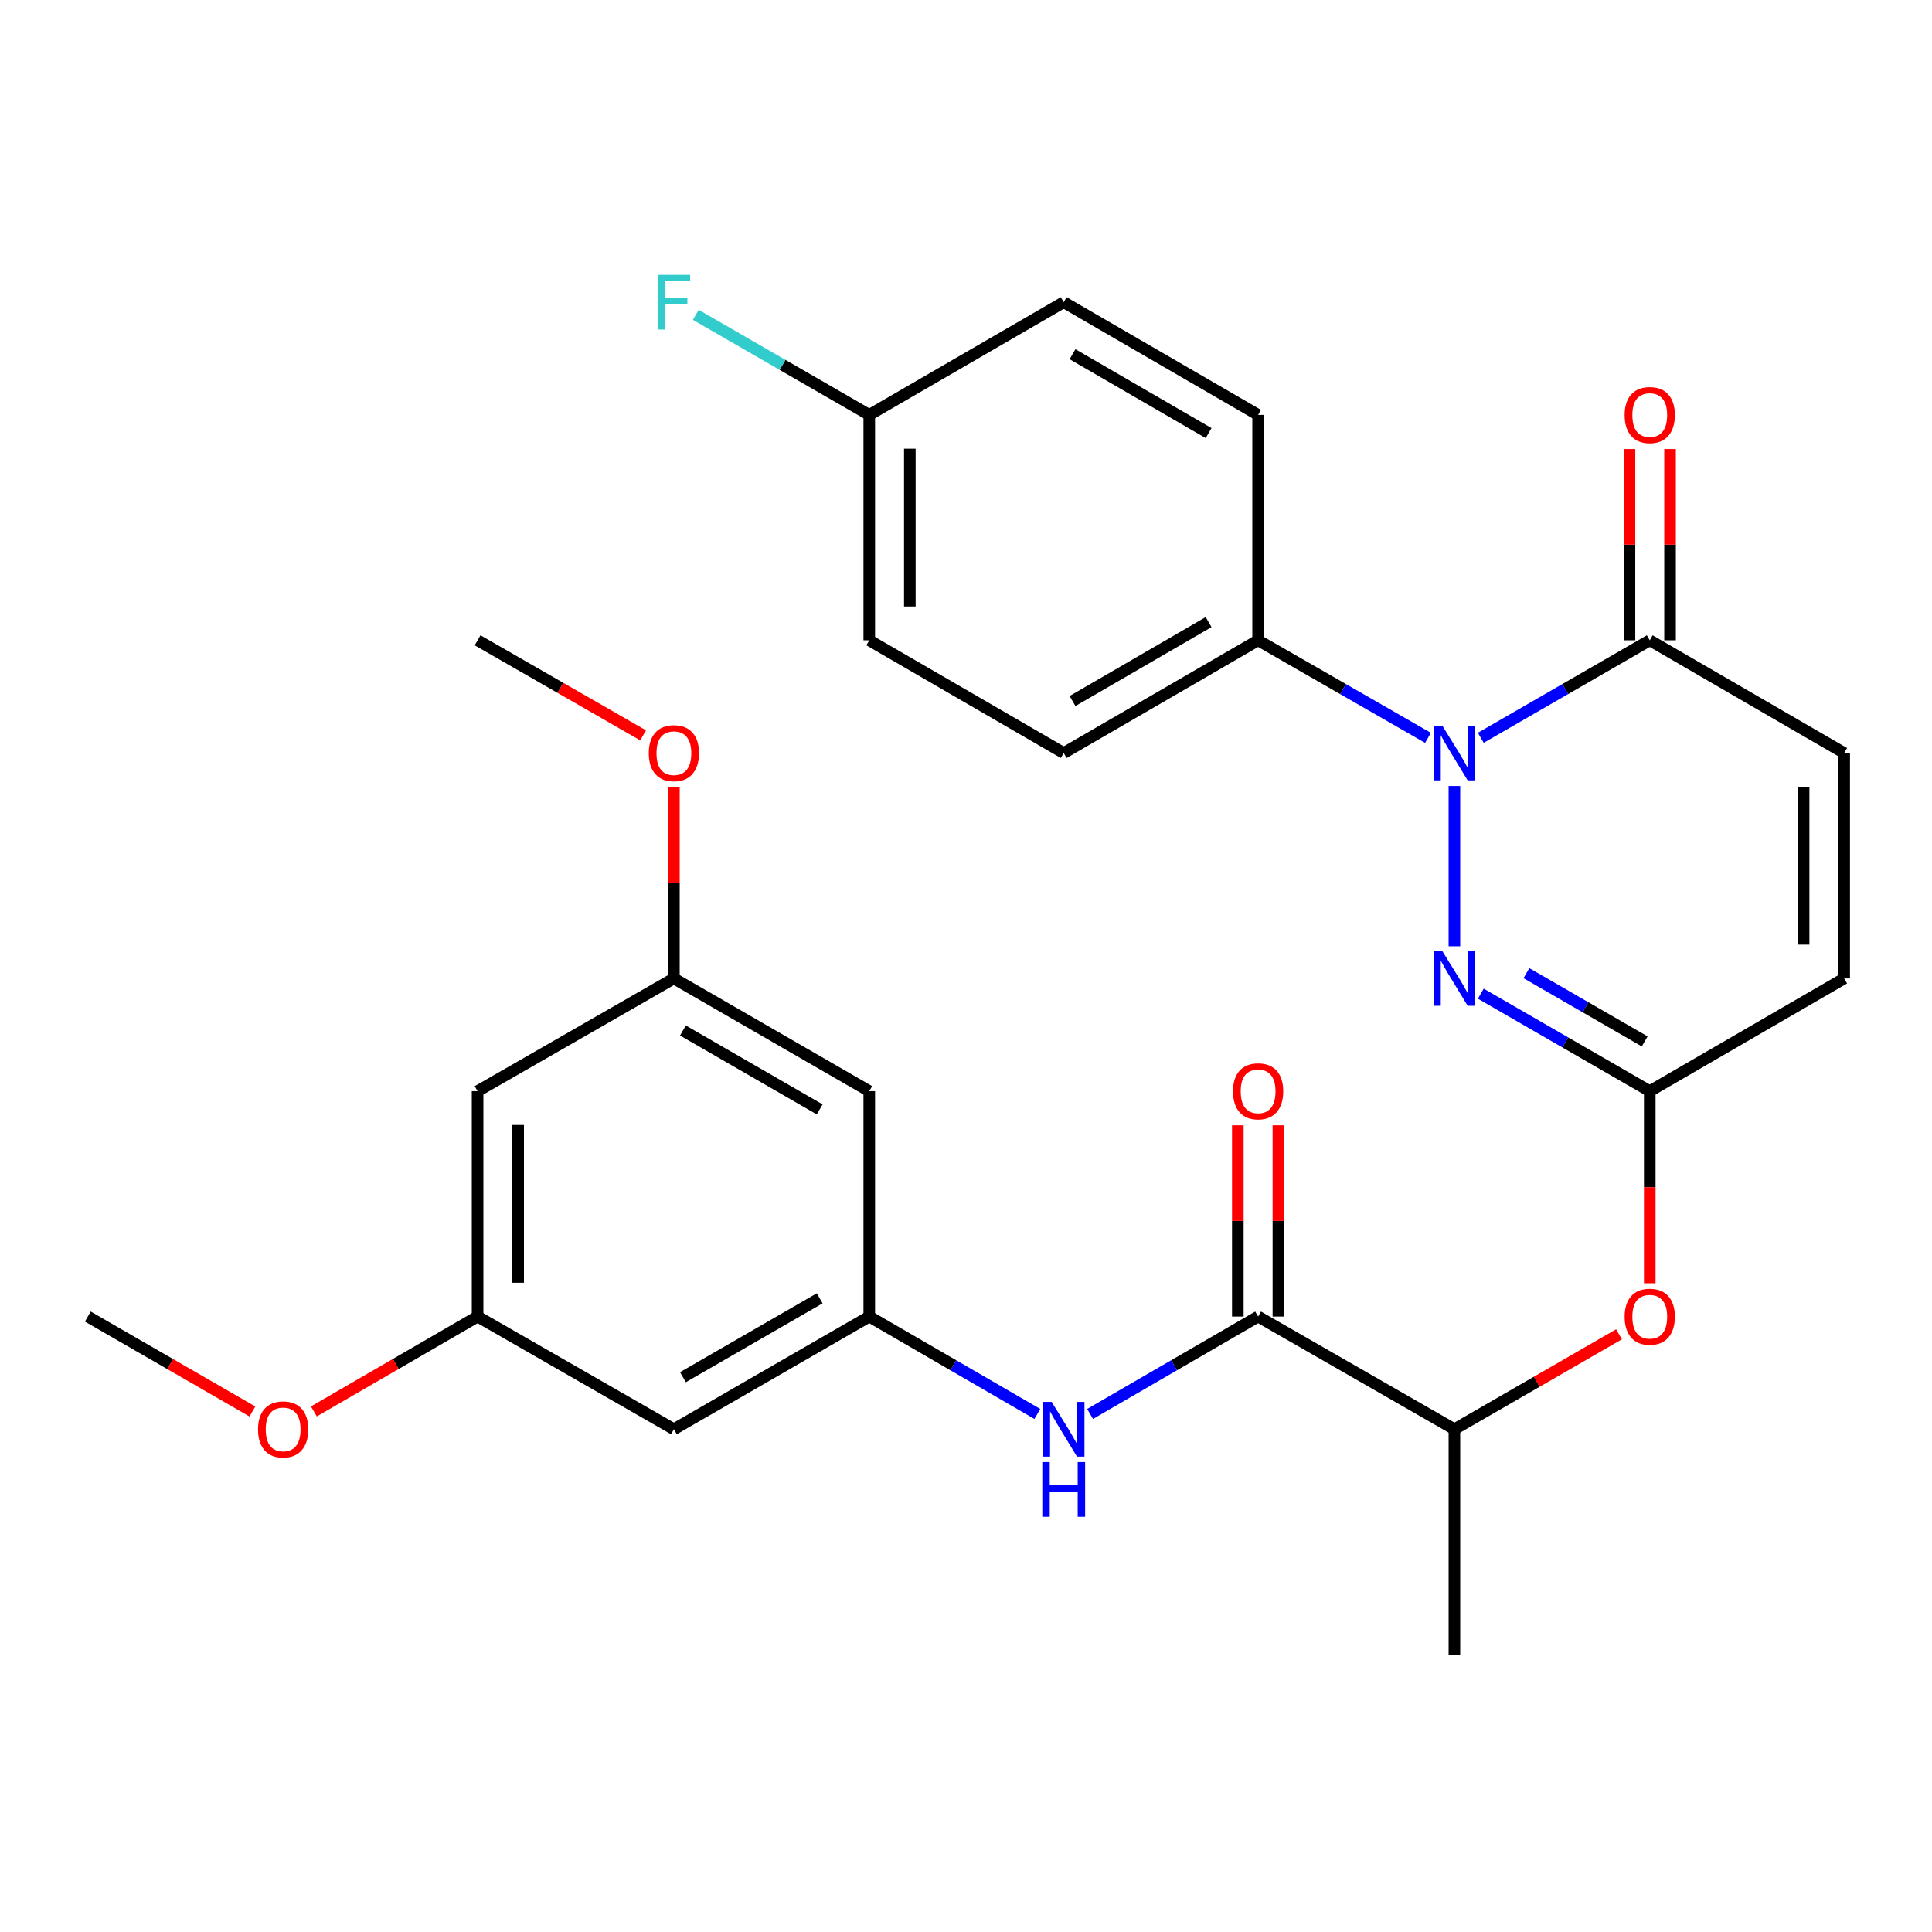 <?xml version='1.0' encoding='iso-8859-1'?>
<svg version='1.1' baseProfile='full'
              xmlns='http://www.w3.org/2000/svg'
                      xmlns:rdkit='http://www.rdkit.org/xml'
                      xmlns:xlink='http://www.w3.org/1999/xlink'
                  xml:space='preserve'
width='1000px' height='1000px' viewBox='0 0 1000 1000'>
<!-- END OF HEADER -->
<rect style='opacity:1.0;fill:#FFFFFF;stroke:none' width='1000' height='1000' x='0' y='0'> </rect>
<path class='bond-0' d='M 752.799,406.838 L 752.799,489.786' style='fill:none;fill-rule:evenodd;stroke:#0000FF;stroke-width:6px;stroke-linecap:butt;stroke-linejoin:miter;stroke-opacity:1' />
<path class='bond-1' d='M 766.457,381.88 L 810.184,356.649' style='fill:none;fill-rule:evenodd;stroke:#0000FF;stroke-width:6px;stroke-linecap:butt;stroke-linejoin:miter;stroke-opacity:1' />
<path class='bond-1' d='M 810.184,356.649 L 853.911,331.417' style='fill:none;fill-rule:evenodd;stroke:#000000;stroke-width:6px;stroke-linecap:butt;stroke-linejoin:miter;stroke-opacity:1' />
<path class='bond-8' d='M 739.13,381.912 L 695.163,356.665' style='fill:none;fill-rule:evenodd;stroke:#0000FF;stroke-width:6px;stroke-linecap:butt;stroke-linejoin:miter;stroke-opacity:1' />
<path class='bond-8' d='M 695.163,356.665 L 651.196,331.417' style='fill:none;fill-rule:evenodd;stroke:#000000;stroke-width:6px;stroke-linecap:butt;stroke-linejoin:miter;stroke-opacity:1' />
<path class='bond-2' d='M 766.457,514.318 L 810.184,539.549' style='fill:none;fill-rule:evenodd;stroke:#0000FF;stroke-width:6px;stroke-linecap:butt;stroke-linejoin:miter;stroke-opacity:1' />
<path class='bond-2' d='M 810.184,539.549 L 853.911,564.78' style='fill:none;fill-rule:evenodd;stroke:#000000;stroke-width:6px;stroke-linecap:butt;stroke-linejoin:miter;stroke-opacity:1' />
<path class='bond-2' d='M 790.071,503.698 L 820.679,521.36' style='fill:none;fill-rule:evenodd;stroke:#0000FF;stroke-width:6px;stroke-linecap:butt;stroke-linejoin:miter;stroke-opacity:1' />
<path class='bond-2' d='M 820.679,521.36 L 851.288,539.022' style='fill:none;fill-rule:evenodd;stroke:#000000;stroke-width:6px;stroke-linecap:butt;stroke-linejoin:miter;stroke-opacity:1' />
<path class='bond-5' d='M 853.911,331.417 L 954.545,389.761' style='fill:none;fill-rule:evenodd;stroke:#000000;stroke-width:6px;stroke-linecap:butt;stroke-linejoin:miter;stroke-opacity:1' />
<path class='bond-14' d='M 864.411,331.417 L 864.411,281.924' style='fill:none;fill-rule:evenodd;stroke:#000000;stroke-width:6px;stroke-linecap:butt;stroke-linejoin:miter;stroke-opacity:1' />
<path class='bond-14' d='M 864.411,281.924 L 864.411,232.43' style='fill:none;fill-rule:evenodd;stroke:#FF0000;stroke-width:6px;stroke-linecap:butt;stroke-linejoin:miter;stroke-opacity:1' />
<path class='bond-14' d='M 843.412,331.417 L 843.412,281.924' style='fill:none;fill-rule:evenodd;stroke:#000000;stroke-width:6px;stroke-linecap:butt;stroke-linejoin:miter;stroke-opacity:1' />
<path class='bond-14' d='M 843.412,281.924 L 843.412,232.43' style='fill:none;fill-rule:evenodd;stroke:#FF0000;stroke-width:6px;stroke-linecap:butt;stroke-linejoin:miter;stroke-opacity:1' />
<path class='bond-9' d='M 853.911,564.78 L 853.911,614.499' style='fill:none;fill-rule:evenodd;stroke:#000000;stroke-width:6px;stroke-linecap:butt;stroke-linejoin:miter;stroke-opacity:1' />
<path class='bond-9' d='M 853.911,614.499 L 853.911,664.218' style='fill:none;fill-rule:evenodd;stroke:#FF0000;stroke-width:6px;stroke-linecap:butt;stroke-linejoin:miter;stroke-opacity:1' />
<path class='bond-30' d='M 853.911,564.78 L 954.545,506.436' style='fill:none;fill-rule:evenodd;stroke:#000000;stroke-width:6px;stroke-linecap:butt;stroke-linejoin:miter;stroke-opacity:1' />
<path class='bond-3' d='M 651.196,681.455 L 752.799,739.776' style='fill:none;fill-rule:evenodd;stroke:#000000;stroke-width:6px;stroke-linecap:butt;stroke-linejoin:miter;stroke-opacity:1' />
<path class='bond-4' d='M 651.196,681.455 L 607.709,706.66' style='fill:none;fill-rule:evenodd;stroke:#000000;stroke-width:6px;stroke-linecap:butt;stroke-linejoin:miter;stroke-opacity:1' />
<path class='bond-4' d='M 607.709,706.66 L 564.221,731.866' style='fill:none;fill-rule:evenodd;stroke:#0000FF;stroke-width:6px;stroke-linecap:butt;stroke-linejoin:miter;stroke-opacity:1' />
<path class='bond-13' d='M 661.696,681.455 L 661.696,631.956' style='fill:none;fill-rule:evenodd;stroke:#000000;stroke-width:6px;stroke-linecap:butt;stroke-linejoin:miter;stroke-opacity:1' />
<path class='bond-13' d='M 661.696,631.956 L 661.696,582.457' style='fill:none;fill-rule:evenodd;stroke:#FF0000;stroke-width:6px;stroke-linecap:butt;stroke-linejoin:miter;stroke-opacity:1' />
<path class='bond-13' d='M 640.697,681.455 L 640.697,631.956' style='fill:none;fill-rule:evenodd;stroke:#000000;stroke-width:6px;stroke-linecap:butt;stroke-linejoin:miter;stroke-opacity:1' />
<path class='bond-13' d='M 640.697,631.956 L 640.697,582.457' style='fill:none;fill-rule:evenodd;stroke:#FF0000;stroke-width:6px;stroke-linecap:butt;stroke-linejoin:miter;stroke-opacity:1' />
<path class='bond-6' d='M 536.926,731.867 L 493.427,706.661' style='fill:none;fill-rule:evenodd;stroke:#0000FF;stroke-width:6px;stroke-linecap:butt;stroke-linejoin:miter;stroke-opacity:1' />
<path class='bond-6' d='M 493.427,706.661 L 449.928,681.455' style='fill:none;fill-rule:evenodd;stroke:#000000;stroke-width:6px;stroke-linecap:butt;stroke-linejoin:miter;stroke-opacity:1' />
<path class='bond-7' d='M 954.545,389.761 L 954.545,506.436' style='fill:none;fill-rule:evenodd;stroke:#000000;stroke-width:6px;stroke-linecap:butt;stroke-linejoin:miter;stroke-opacity:1' />
<path class='bond-7' d='M 933.546,407.262 L 933.546,488.935' style='fill:none;fill-rule:evenodd;stroke:#000000;stroke-width:6px;stroke-linecap:butt;stroke-linejoin:miter;stroke-opacity:1' />
<path class='bond-11' d='M 449.928,681.455 L 348.804,739.776' style='fill:none;fill-rule:evenodd;stroke:#000000;stroke-width:6px;stroke-linecap:butt;stroke-linejoin:miter;stroke-opacity:1' />
<path class='bond-11' d='M 424.268,672.012 L 353.481,712.837' style='fill:none;fill-rule:evenodd;stroke:#000000;stroke-width:6px;stroke-linecap:butt;stroke-linejoin:miter;stroke-opacity:1' />
<path class='bond-12' d='M 449.928,681.455 L 449.928,564.78' style='fill:none;fill-rule:evenodd;stroke:#000000;stroke-width:6px;stroke-linecap:butt;stroke-linejoin:miter;stroke-opacity:1' />
<path class='bond-18' d='M 651.196,331.417 L 550.574,389.761' style='fill:none;fill-rule:evenodd;stroke:#000000;stroke-width:6px;stroke-linecap:butt;stroke-linejoin:miter;stroke-opacity:1' />
<path class='bond-18' d='M 625.569,322.002 L 555.134,362.843' style='fill:none;fill-rule:evenodd;stroke:#000000;stroke-width:6px;stroke-linecap:butt;stroke-linejoin:miter;stroke-opacity:1' />
<path class='bond-19' d='M 651.196,331.417 L 651.196,214.754' style='fill:none;fill-rule:evenodd;stroke:#000000;stroke-width:6px;stroke-linecap:butt;stroke-linejoin:miter;stroke-opacity:1' />
<path class='bond-10' d='M 837.993,690.637 L 795.396,715.206' style='fill:none;fill-rule:evenodd;stroke:#FF0000;stroke-width:6px;stroke-linecap:butt;stroke-linejoin:miter;stroke-opacity:1' />
<path class='bond-10' d='M 795.396,715.206 L 752.799,739.776' style='fill:none;fill-rule:evenodd;stroke:#000000;stroke-width:6px;stroke-linecap:butt;stroke-linejoin:miter;stroke-opacity:1' />
<path class='bond-26' d='M 752.799,739.776 L 752.799,856.451' style='fill:none;fill-rule:evenodd;stroke:#000000;stroke-width:6px;stroke-linecap:butt;stroke-linejoin:miter;stroke-opacity:1' />
<path class='bond-15' d='M 348.804,739.776 L 247.201,681.455' style='fill:none;fill-rule:evenodd;stroke:#000000;stroke-width:6px;stroke-linecap:butt;stroke-linejoin:miter;stroke-opacity:1' />
<path class='bond-16' d='M 449.928,564.78 L 348.804,506.436' style='fill:none;fill-rule:evenodd;stroke:#000000;stroke-width:6px;stroke-linecap:butt;stroke-linejoin:miter;stroke-opacity:1' />
<path class='bond-16' d='M 424.265,574.218 L 353.478,533.377' style='fill:none;fill-rule:evenodd;stroke:#000000;stroke-width:6px;stroke-linecap:butt;stroke-linejoin:miter;stroke-opacity:1' />
<path class='bond-24' d='M 247.201,681.455 L 204.832,706.006' style='fill:none;fill-rule:evenodd;stroke:#000000;stroke-width:6px;stroke-linecap:butt;stroke-linejoin:miter;stroke-opacity:1' />
<path class='bond-24' d='M 204.832,706.006 L 162.463,730.558' style='fill:none;fill-rule:evenodd;stroke:#FF0000;stroke-width:6px;stroke-linecap:butt;stroke-linejoin:miter;stroke-opacity:1' />
<path class='bond-31' d='M 247.201,681.455 L 247.201,564.78' style='fill:none;fill-rule:evenodd;stroke:#000000;stroke-width:6px;stroke-linecap:butt;stroke-linejoin:miter;stroke-opacity:1' />
<path class='bond-31' d='M 268.201,663.954 L 268.201,582.281' style='fill:none;fill-rule:evenodd;stroke:#000000;stroke-width:6px;stroke-linecap:butt;stroke-linejoin:miter;stroke-opacity:1' />
<path class='bond-17' d='M 348.804,506.436 L 247.201,564.78' style='fill:none;fill-rule:evenodd;stroke:#000000;stroke-width:6px;stroke-linecap:butt;stroke-linejoin:miter;stroke-opacity:1' />
<path class='bond-25' d='M 348.804,506.436 L 348.804,456.937' style='fill:none;fill-rule:evenodd;stroke:#000000;stroke-width:6px;stroke-linecap:butt;stroke-linejoin:miter;stroke-opacity:1' />
<path class='bond-25' d='M 348.804,456.937 L 348.804,407.438' style='fill:none;fill-rule:evenodd;stroke:#FF0000;stroke-width:6px;stroke-linecap:butt;stroke-linejoin:miter;stroke-opacity:1' />
<path class='bond-22' d='M 550.574,389.761 L 449.928,331.417' style='fill:none;fill-rule:evenodd;stroke:#000000;stroke-width:6px;stroke-linecap:butt;stroke-linejoin:miter;stroke-opacity:1' />
<path class='bond-21' d='M 651.196,214.754 L 550.574,156.422' style='fill:none;fill-rule:evenodd;stroke:#000000;stroke-width:6px;stroke-linecap:butt;stroke-linejoin:miter;stroke-opacity:1' />
<path class='bond-21' d='M 625.571,224.171 L 555.135,183.339' style='fill:none;fill-rule:evenodd;stroke:#000000;stroke-width:6px;stroke-linecap:butt;stroke-linejoin:miter;stroke-opacity:1' />
<path class='bond-20' d='M 449.928,214.754 L 550.574,156.422' style='fill:none;fill-rule:evenodd;stroke:#000000;stroke-width:6px;stroke-linecap:butt;stroke-linejoin:miter;stroke-opacity:1' />
<path class='bond-23' d='M 449.928,214.754 L 405.035,188.858' style='fill:none;fill-rule:evenodd;stroke:#000000;stroke-width:6px;stroke-linecap:butt;stroke-linejoin:miter;stroke-opacity:1' />
<path class='bond-23' d='M 405.035,188.858 L 360.142,162.962' style='fill:none;fill-rule:evenodd;stroke:#33CCCC;stroke-width:6px;stroke-linecap:butt;stroke-linejoin:miter;stroke-opacity:1' />
<path class='bond-29' d='M 449.928,214.754 L 449.928,331.417' style='fill:none;fill-rule:evenodd;stroke:#000000;stroke-width:6px;stroke-linecap:butt;stroke-linejoin:miter;stroke-opacity:1' />
<path class='bond-29' d='M 470.927,232.253 L 470.927,313.918' style='fill:none;fill-rule:evenodd;stroke:#000000;stroke-width:6px;stroke-linecap:butt;stroke-linejoin:miter;stroke-opacity:1' />
<path class='bond-28' d='M 130.637,730.593 L 88.046,706.024' style='fill:none;fill-rule:evenodd;stroke:#FF0000;stroke-width:6px;stroke-linecap:butt;stroke-linejoin:miter;stroke-opacity:1' />
<path class='bond-28' d='M 88.046,706.024 L 45.455,681.455' style='fill:none;fill-rule:evenodd;stroke:#000000;stroke-width:6px;stroke-linecap:butt;stroke-linejoin:miter;stroke-opacity:1' />
<path class='bond-27' d='M 332.875,380.614 L 290.038,356.016' style='fill:none;fill-rule:evenodd;stroke:#FF0000;stroke-width:6px;stroke-linecap:butt;stroke-linejoin:miter;stroke-opacity:1' />
<path class='bond-27' d='M 290.038,356.016 L 247.201,331.417' style='fill:none;fill-rule:evenodd;stroke:#000000;stroke-width:6px;stroke-linecap:butt;stroke-linejoin:miter;stroke-opacity:1' />
<path  class='atom-0' d='M 746.539 375.601
L 755.819 390.601
Q 756.739 392.081, 758.219 394.761
Q 759.699 397.441, 759.779 397.601
L 759.779 375.601
L 763.539 375.601
L 763.539 403.921
L 759.659 403.921
L 749.699 387.521
Q 748.539 385.601, 747.299 383.401
Q 746.099 381.201, 745.739 380.521
L 745.739 403.921
L 742.059 403.921
L 742.059 375.601
L 746.539 375.601
' fill='#0000FF'/>
<path  class='atom-1' d='M 746.539 492.276
L 755.819 507.276
Q 756.739 508.756, 758.219 511.436
Q 759.699 514.116, 759.779 514.276
L 759.779 492.276
L 763.539 492.276
L 763.539 520.596
L 759.659 520.596
L 749.699 504.196
Q 748.539 502.276, 747.299 500.076
Q 746.099 497.876, 745.739 497.196
L 745.739 520.596
L 742.059 520.596
L 742.059 492.276
L 746.539 492.276
' fill='#0000FF'/>
<path  class='atom-5' d='M 544.314 725.616
L 553.594 740.616
Q 554.514 742.096, 555.994 744.776
Q 557.474 747.456, 557.554 747.616
L 557.554 725.616
L 561.314 725.616
L 561.314 753.936
L 557.434 753.936
L 547.474 737.536
Q 546.314 735.616, 545.074 733.416
Q 543.874 731.216, 543.514 730.536
L 543.514 753.936
L 539.834 753.936
L 539.834 725.616
L 544.314 725.616
' fill='#0000FF'/>
<path  class='atom-5' d='M 539.494 756.768
L 543.334 756.768
L 543.334 768.808
L 557.814 768.808
L 557.814 756.768
L 561.654 756.768
L 561.654 785.088
L 557.814 785.088
L 557.814 772.008
L 543.334 772.008
L 543.334 785.088
L 539.494 785.088
L 539.494 756.768
' fill='#0000FF'/>
<path  class='atom-10' d='M 840.911 681.535
Q 840.911 674.735, 844.271 670.935
Q 847.631 667.135, 853.911 667.135
Q 860.191 667.135, 863.551 670.935
Q 866.911 674.735, 866.911 681.535
Q 866.911 688.415, 863.511 692.335
Q 860.111 696.215, 853.911 696.215
Q 847.671 696.215, 844.271 692.335
Q 840.911 688.455, 840.911 681.535
M 853.911 693.015
Q 858.231 693.015, 860.551 690.135
Q 862.911 687.215, 862.911 681.535
Q 862.911 675.975, 860.551 673.175
Q 858.231 670.335, 853.911 670.335
Q 849.591 670.335, 847.231 673.135
Q 844.911 675.935, 844.911 681.535
Q 844.911 687.255, 847.231 690.135
Q 849.591 693.015, 853.911 693.015
' fill='#FF0000'/>
<path  class='atom-14' d='M 638.196 564.86
Q 638.196 558.06, 641.556 554.26
Q 644.916 550.46, 651.196 550.46
Q 657.476 550.46, 660.836 554.26
Q 664.196 558.06, 664.196 564.86
Q 664.196 571.74, 660.796 575.66
Q 657.396 579.54, 651.196 579.54
Q 644.956 579.54, 641.556 575.66
Q 638.196 571.78, 638.196 564.86
M 651.196 576.34
Q 655.516 576.34, 657.836 573.46
Q 660.196 570.54, 660.196 564.86
Q 660.196 559.3, 657.836 556.5
Q 655.516 553.66, 651.196 553.66
Q 646.876 553.66, 644.516 556.46
Q 642.196 559.26, 642.196 564.86
Q 642.196 570.58, 644.516 573.46
Q 646.876 576.34, 651.196 576.34
' fill='#FF0000'/>
<path  class='atom-15' d='M 840.911 214.834
Q 840.911 208.034, 844.271 204.234
Q 847.631 200.434, 853.911 200.434
Q 860.191 200.434, 863.551 204.234
Q 866.911 208.034, 866.911 214.834
Q 866.911 221.714, 863.511 225.634
Q 860.111 229.514, 853.911 229.514
Q 847.671 229.514, 844.271 225.634
Q 840.911 221.754, 840.911 214.834
M 853.911 226.314
Q 858.231 226.314, 860.551 223.434
Q 862.911 220.514, 862.911 214.834
Q 862.911 209.274, 860.551 206.474
Q 858.231 203.634, 853.911 203.634
Q 849.591 203.634, 847.231 206.434
Q 844.911 209.234, 844.911 214.834
Q 844.911 220.554, 847.231 223.434
Q 849.591 226.314, 853.911 226.314
' fill='#FF0000'/>
<path  class='atom-24' d='M 340.384 142.262
L 357.224 142.262
L 357.224 145.502
L 344.184 145.502
L 344.184 154.102
L 355.784 154.102
L 355.784 157.382
L 344.184 157.382
L 344.184 170.582
L 340.384 170.582
L 340.384 142.262
' fill='#33CCCC'/>
<path  class='atom-25' d='M 133.555 739.856
Q 133.555 733.056, 136.915 729.256
Q 140.275 725.456, 146.555 725.456
Q 152.835 725.456, 156.195 729.256
Q 159.555 733.056, 159.555 739.856
Q 159.555 746.736, 156.155 750.656
Q 152.755 754.536, 146.555 754.536
Q 140.315 754.536, 136.915 750.656
Q 133.555 746.776, 133.555 739.856
M 146.555 751.336
Q 150.875 751.336, 153.195 748.456
Q 155.555 745.536, 155.555 739.856
Q 155.555 734.296, 153.195 731.496
Q 150.875 728.656, 146.555 728.656
Q 142.235 728.656, 139.875 731.456
Q 137.555 734.256, 137.555 739.856
Q 137.555 745.576, 139.875 748.456
Q 142.235 751.336, 146.555 751.336
' fill='#FF0000'/>
<path  class='atom-26' d='M 335.804 389.841
Q 335.804 383.041, 339.164 379.241
Q 342.524 375.441, 348.804 375.441
Q 355.084 375.441, 358.444 379.241
Q 361.804 383.041, 361.804 389.841
Q 361.804 396.721, 358.404 400.641
Q 355.004 404.521, 348.804 404.521
Q 342.564 404.521, 339.164 400.641
Q 335.804 396.761, 335.804 389.841
M 348.804 401.321
Q 353.124 401.321, 355.444 398.441
Q 357.804 395.521, 357.804 389.841
Q 357.804 384.281, 355.444 381.481
Q 353.124 378.641, 348.804 378.641
Q 344.484 378.641, 342.124 381.441
Q 339.804 384.241, 339.804 389.841
Q 339.804 395.561, 342.124 398.441
Q 344.484 401.321, 348.804 401.321
' fill='#FF0000'/>
</svg>
